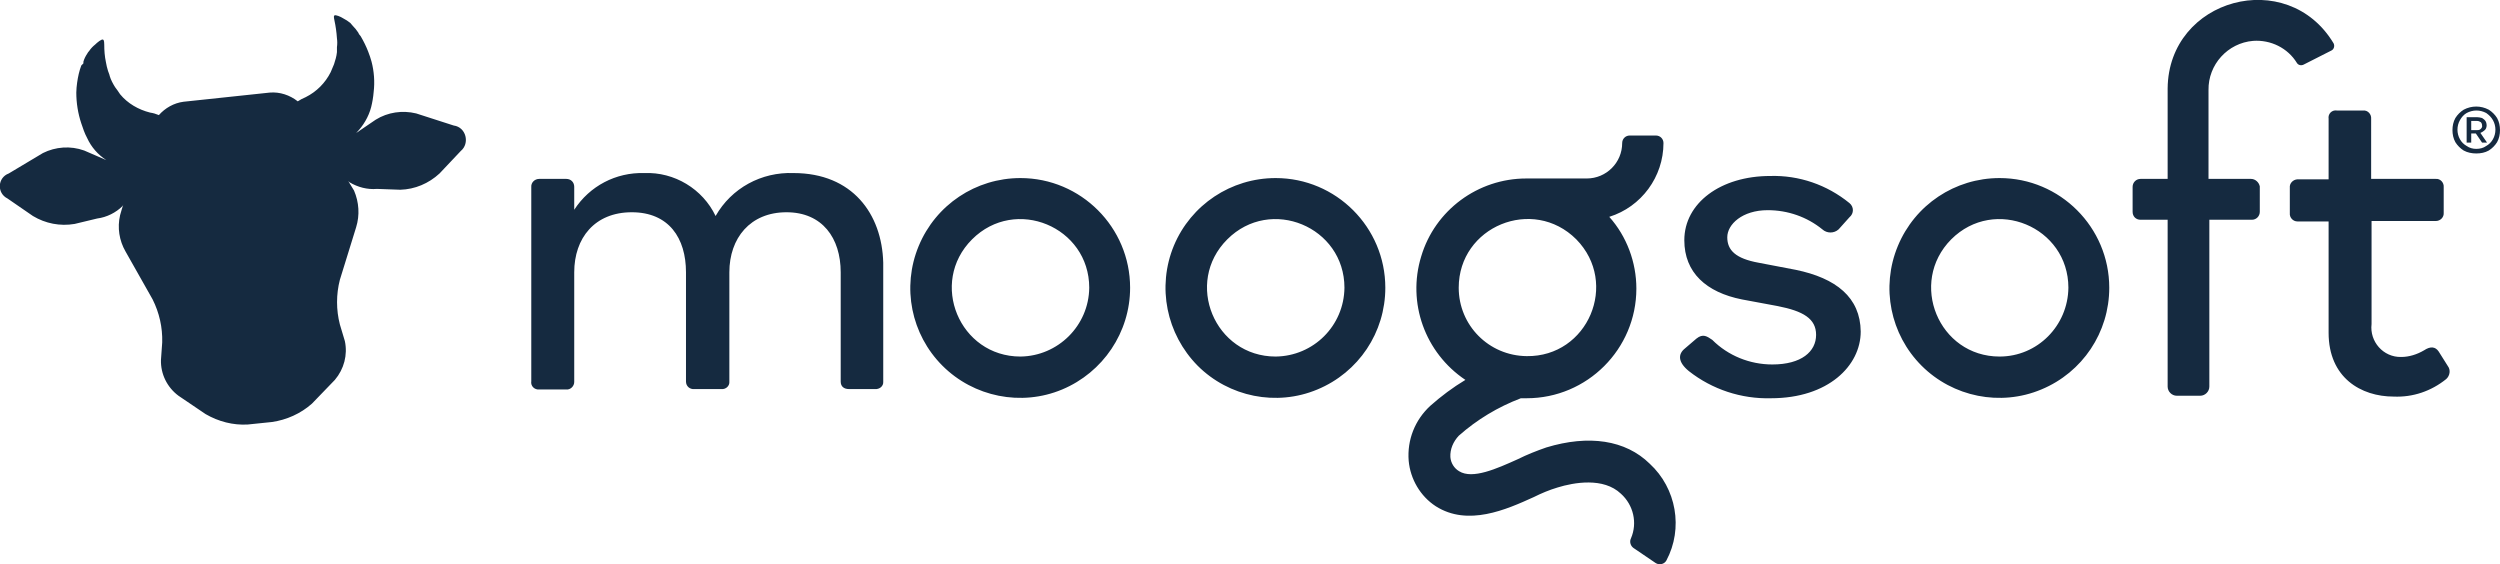 <?xml version="1.0" encoding="UTF-8"?>
<!-- Generator: Adobe Illustrator 27.7.0, SVG Export Plug-In . SVG Version: 6.00 Build 0)  -->
<svg xmlns="http://www.w3.org/2000/svg" xmlns:xlink="http://www.w3.org/1999/xlink" version="1.1" id="layer" x="0px" y="0px" viewBox="0 0 599.5 135.3" style="enable-background:new 0 0 599.5 135.3;" xml:space="preserve">
<style type="text/css">
	.st0{fill:#152A40;}
</style>
<g>
	<g>
		<path class="st0" d="M593.8,36.8c-1,0-2.1-0.2-3-0.7c-0.8-0.5-1.5-1.2-2-2c-0.5-0.9-0.7-1.9-0.7-2.9c0-1,0.2-2,0.7-2.9    c0.5-0.8,1.2-1.5,2-2c1.9-1,4.1-1,6,0c0.8,0.5,1.5,1.2,2,2c0.5,0.9,0.7,1.9,0.7,2.9c0,1-0.2,2-0.7,2.9c-0.5,0.8-1.2,1.5-2,2    C595.9,36.6,594.9,36.8,593.8,36.8L593.8,36.8z M593.8,35.7c0.9,0,1.7-0.2,2.4-0.7c0.7-0.4,1.2-0.9,1.6-1.6    c0.4-0.7,0.6-1.5,0.6-2.3s-0.2-1.6-0.6-2.3c-0.4-0.7-0.9-1.2-1.6-1.7c-1.5-0.8-3.2-0.8-4.7,0c-0.7,0.4-1.2,1-1.6,1.7    c-0.4,0.7-0.6,1.5-0.6,2.3s0.2,1.6,0.6,2.3c0.4,0.7,0.9,1.2,1.6,1.6C592.2,35.5,593,35.7,593.8,35.7L593.8,35.7z M591.5,34.2v-6.1    h2.5c0.4,0,0.8,0.1,1.2,0.2c0.3,0.2,0.6,0.4,0.8,0.7s0.3,0.7,0.3,1c0,0.6-0.2,1.1-0.7,1.4c-0.5,0.4-1,0.6-1.6,0.6h-1.4v2.2    L591.5,34.2L591.5,34.2z M592.6,31.2h1.4c0.3,0,0.6,0,0.9-0.3c0.2-0.2,0.4-0.5,0.3-0.8c0-0.3-0.1-0.6-0.3-0.8    c-0.3-0.2-0.6-0.3-0.9-0.3h-1.4V31.2z M595.2,34.2l-1.7-2.5l0.9-0.4l2,2.9H595.2z M108.8,30.1l-9-2.9c-3.3-0.8-6.8-0.3-9.7,1.5    l-4.7,3.2c1.7-1.7,3-3.9,3.6-6.2c0.3-1.2,0.5-2.4,0.6-3.6c0.3-2.5,0.1-5-0.5-7.3c-0.2-0.8-0.5-1.6-0.8-2.4    c-0.5-1.3-1.1-2.5-1.8-3.7l-0.4-0.5l-0.2-0.4c-0.4-0.6-0.8-1.1-1.3-1.6L84,5.5c-0.5-0.4-1.1-0.8-1.7-1.1c-0.6-0.4-1.8-0.9-2.1-0.7    c-0.3,0.2,0,1,0,1.2c0.3,1.4,0.5,2.8,0.6,4.3c0.1,0.7,0.1,1.4,0,2.1v1.2c-0.1,1-0.4,2-0.7,2.9c-0.3,0.6-0.5,1.3-0.8,1.9    c-1.3,2.6-3.4,4.7-6,6c-0.7,0.3-1.3,0.6-1.9,1c-1.9-1.5-4.3-2.3-6.7-2.1L44,24.4c-2.3,0.3-4.4,1.5-5.9,3.2    c-0.7-0.3-1.4-0.5-2.1-0.6c-2.8-0.7-5.4-2.2-7.2-4.4c-0.4-0.6-0.8-1.2-1.2-1.7c-0.5-0.8-1-1.7-1.3-2.7c0-0.2-0.2-0.6-0.4-1.2    c-0.2-0.7-0.4-1.4-0.5-2.1c-0.3-1.4-0.4-2.8-0.4-4.2c0-0.3,0-1.1-0.3-1.2c-0.3-0.2-1.4,0.7-1.9,1.2c-0.5,0.4-1,0.9-1.4,1.5    c-0.2,0.2-0.4,0.5-0.5,0.7c-0.4,0.6-0.7,1.2-0.9,1.9c0,0.1,0,0.3,0,0.4c-0.2,0.2-0.4,0.4-0.5,0.5c-0.5,1.3-0.8,2.7-1,4.1    c-0.1,0.8-0.2,1.6-0.2,2.4c0,2.5,0.4,5,1.2,7.4c0.4,1.2,0.8,2.4,1.4,3.5c1,2.2,2.6,4,4.6,5.3l-5.3-2.3c-3.3-1.2-6.9-0.9-9.9,0.6    l-8.2,4.9c-2.7,1-2.9,4.7-0.3,6l6.1,4.2c3,1.8,6.5,2.5,10,1.9l5.4-1.3c2.3-0.3,4.5-1.4,6.1-3c0.4-0.9,0,0-0.6,2.2    c-0.7,3-0.2,6.1,1.3,8.7l6.5,11.5c1.6,3.2,2.4,6.7,2.3,10.3l-0.3,4.2c-0.1,3.4,1.5,6.6,4.2,8.6l6.5,4.4c3.1,1.8,6.6,2.7,10.1,2.5    l5.8-0.6c3.5-0.5,6.9-2,9.6-4.4l5.5-5.7c2.2-2.6,3.1-6,2.4-9.3l-1.2-4c-0.9-3.5-0.9-7.2,0-10.7l3.9-12.6c0.9-2.9,0.7-6-0.5-8.8    c-1.2-1.9-1.7-2.8-1.1-2c2,1.2,4.3,1.8,6.6,1.6l5.6,0.2c3.5-0.1,6.8-1.5,9.4-3.9l5.1-5.4C112.7,34.4,111.8,30.5,108.8,30.1    L108.8,30.1z M430.6,64.7l-8.9-1.7c-5.5-1-7.5-3-7.5-6.1s3.6-6.5,9.7-6.5c4.8,0,9.4,1.6,13.1,4.6c1.1,1,2.8,1,3.9,0l2.6-2.9    c1.1-0.9,1.1-2.5,0-3.4c-5.4-4.4-12.1-6.7-19-6.5c-11.9,0-20.6,6.5-20.6,15.4c0,7.8,5.3,12.5,13.8,14.2l8.6,1.6    c6.1,1.2,9.2,3,9.2,6.9c0,4-3.5,7.1-10.5,7.1c-5.4,0-10.6-2.1-14.4-5.9c-1.2-0.8-2.2-1.6-3.8-0.3l-2.8,2.4c-1.6,1.3-1.7,3.2,1,5.4    c5.6,4.4,12.6,6.7,19.7,6.5c13.7,0,21.5-7.8,21.5-16C446.1,71.3,440.3,66.7,430.6,64.7L430.6,64.7z M305.9,42.7    c-10.7,0-20.3,6.4-24.4,16.2c-4.1,9.9-1.8,21.2,5.7,28.8c7.5,7.5,18.9,9.8,28.7,5.7c9.9-4.1,16.3-13.7,16.3-24.4    C332.2,54.5,320.4,42.7,305.9,42.7L305.9,42.7z M305.9,85.5c-14.6,0-22-17.7-11.6-28.1s28.1-3,28.1,11.6    C322.3,78.1,315,85.4,305.9,85.5L305.9,85.5z M244.7,42.7c-10.7,0-20.3,6.4-24.4,16.3s-1.8,21.2,5.7,28.7s18.9,9.8,28.7,5.7    C264.5,89.3,271,79.7,271,69C271,54.5,259.2,42.7,244.7,42.7L244.7,42.7z M244.7,85.5c-14.6,0-22-17.7-11.6-28.1    c10.4-10.4,28.1-3,28.1,11.6C261.1,78.1,253.7,85.4,244.7,85.5L244.7,85.5z M479.5,42.7c-10.7,0-20.3,6.4-24.4,16.3    s-1.8,21.2,5.7,28.7s18.9,9.8,28.7,5.7c9.9-4.1,16.3-13.7,16.3-24.4C505.8,54.5,494,42.7,479.5,42.7L479.5,42.7z M479.5,85.5    c-14.6,0-21.9-17.7-11.6-28.1C478.3,47,496,54.4,496,69C495.9,78.1,488.6,85.5,479.5,85.5L479.5,85.5z M539.8,42.9h-10.2V21.6    c-0.1-6.1,4.6-11.3,10.7-11.8c4.2-0.3,8.3,1.7,10.5,5.3c0.3,0.5,1,0.7,1.6,0.4l6.7-3.4c0.6-0.3,0.8-1.1,0.5-1.7    C548.5-8.1,520-0.4,519.8,21.2v21.7h-6.5c-1.1,0-1.9,0.9-1.9,1.9v6c0,1.1,0.8,1.9,1.9,1.9h6.5v40c0,1.2,1,2.2,2.2,2.2h5.6    c1.2,0,2.2-1,2.2-2.2v-40H540c1.1,0,1.9-0.9,1.9-1.9v-6.1C541.7,43.7,540.8,42.9,539.8,42.9L539.8,42.9z M587,87.8l-2.2-3.5    c-0.8-1.2-2-1.3-3.5-0.3c-1.7,1-3.6,1.6-5.5,1.6c-4.3,0.1-7.6-3.7-7.1-7.9V53h15.4c1.1,0,2-0.9,1.9-2v-6.1c0.1-1.1-0.8-2.1-1.9-2    h-15.5V28.5c0.1-1.1-0.8-2.1-1.9-2h-6.3c-1.2-0.2-2.2,0.8-2,2V43h-7.5c-1.1,0.1-1.9,1-1.8,2v6.1c-0.1,1.1,0.8,2,1.8,2h7.5v26.7    c0,10.8,7.8,15.3,15.6,15.3c4.6,0.2,9-1.3,12.6-4.2C587.5,90.1,587.7,88.7,587,87.8L587,87.8z M370.8,107.3    c-2.3,0.8-4.6,1.7-6.8,2.8c-5.1,2.3-10.9,4.9-14.1,2.9c-1.2-0.7-2-2-2.1-3.4c-0.1-1.9,0.7-3.7,2-5.1c4.4-3.9,9.4-6.9,14.9-9h1.4    c14.5,0,26.3-11.8,26.3-26.3c0-6.3-2.3-12.5-6.5-17.2c7.7-2.4,13-9.6,13-17.7c0-1-0.8-1.8-1.8-1.8h-6.3c-1,0-1.8,0.8-1.8,1.8    c0,4.7-3.8,8.5-8.5,8.5H366c-11.6,0-21.9,7.6-25.2,18.7c-3.4,11.1,0.9,23.1,10.6,29.6c-3,1.8-5.8,3.9-8.4,6.2    c-3.7,3.4-5.6,8.2-5.2,13.2c0.4,4.4,2.8,8.5,6.5,10.9c7.7,4.9,16.9,0.8,23.5-2.2c1.8-0.9,3.7-1.7,5.7-2.3c3.9-1.2,11-2.5,15.2,1.5    c3,2.7,4,7,2.4,10.7c-0.4,0.8-0.1,1.8,0.6,2.3l5.3,3.6c0.9,0.6,2.1,0.3,2.6-0.6c4.1-7.7,2.4-17.3-4-23.2    C389.8,105.5,381,104.2,370.8,107.3L370.8,107.3z M349.8,69c0-14.7,17.8-22,28.2-11.6c10.3,10.5,2.8,28.2-11.9,28    C357,85.3,349.8,78,349.8,69L349.8,69z M190.3,41.5c-7.7-0.3-14.9,3.6-18.7,10.3c-3.1-6.5-9.9-10.6-17.1-10.3    c-6.8-0.2-13.1,3.1-16.8,8.8v-5.5c0-1.1-0.8-1.9-1.9-1.9h-6.5c-1.1,0-2,0.9-1.9,2v46.5c-0.2,1.2,0.8,2.1,1.9,2h6.5    c1,0.1,1.9-0.8,1.9-1.8V65.3c0-8.2,4.9-14.4,13.8-14.4s13,6.2,13,14.4v26.2c0,1.1,0.9,1.9,2,1.8h6.5c1.1,0.1,2-0.8,1.9-1.8V65.3    c0-8.2,5-14.4,13.7-14.4c8.6,0,13,6.2,13,14.4v26.2c0,1.2,0.8,1.8,2,1.8h6.2c1.1,0.1,2.1-0.7,2-1.8V63    C211.5,51.3,204.4,41.5,190.3,41.5L190.3,41.5z"></path>
	</g>
</g>
</svg>
